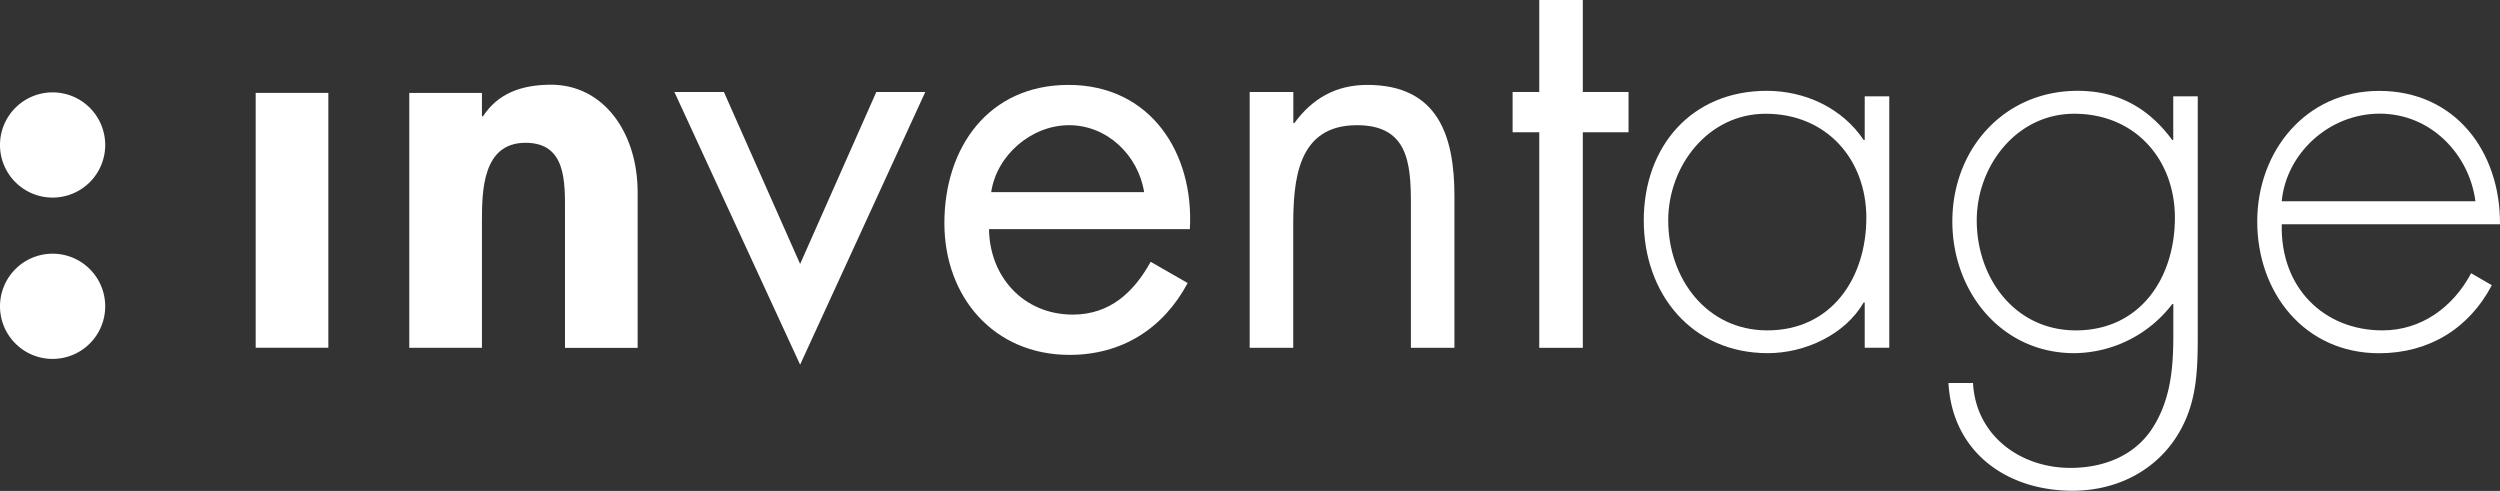 <svg xmlns="http://www.w3.org/2000/svg" viewBox="0 0 1018.44 200"><rect x="0" y="0" width="1018.44" height="200" fill="#333333" stroke="none"/><defs><style>.cls-1,.cls-2{fill:#fff;}.cls-1{fill-rule:evenodd;}</style></defs><title>LogoNewWhite</title><g id="Logo"><path class="cls-1" d="M484.72,93.35c1.77-31-16-58.76-49.44-58.76-32.6,0-50.56,25.5-50.56,56.32,0,29.93,20,53.66,51,53.66,21.29,0,38.14-10.65,48.11-29.27l-15.07-8.65c-6.88,12.42-16.63,21.51-31.71,21.51-20.18,0-33.93-15.52-34.15-34.81ZM403.79,78.27C406,63.19,420.2,51,435.5,51c15.52,0,28.16,12.19,30.6,27.27Z"/><polygon class="cls-2" points="133.76 37.84 104.16 37.84 104.16 141.66 133.76 141.66 133.76 37.84 133.76 37.84"/><path class="cls-2" d="M196.33,37.87h-29.6V141.68h29.6V90.3c0-12.47.21-32.13,17.76-32.13,16.7,0,16.07,16.06,16.07,28.54v55h29.6V78.25c0-24.1-13.87-44.12-35.95-43.74-11.69.19-20.93,3.57-27.06,12.87h-.42V37.87Z"/><polygon class="cls-2" points="294.9 37.47 274.73 37.47 325.95 148.56 376.94 37.47 356.99 37.47 325.95 107.54 294.9 37.47 294.9 37.47"/><path class="cls-2" d="M526.83,37.47H509.09V141.68h17.74V92.24c0-18.62,1.55-41.24,25.94-41.24,20.62,0,22,15.07,22,31.93v58.75h17.73V79.82c0-24.39-6.65-45.23-35.47-45.23-12.86,0-22.4,5.54-29.72,15.52h-.44V37.47Z"/><polygon class="cls-2" points="644.8 53.88 663.43 53.88 663.43 37.47 644.8 37.47 644.8 0 627.06 0 627.06 37.47 616.2 37.47 616.2 53.88 627.06 53.88 627.06 141.69 644.8 141.69 644.8 53.88 644.8 53.88"/><path class="cls-1" d="M719.3,46.34c24.84,0,41,18.63,41,42.35,0,24.61-14.19,45.9-40.35,45.9-24.84,0-40.36-21.29-40.36-44.79,0-22.17,16.19-43.46,39.69-43.46Zm50.34-7.09h-10V57h-.45C750.57,44.12,735.49,37,719.75,37c-30.83,0-50.12,22.84-50.12,52.77s19.52,54.1,50.56,54.1c15.08,0,31.48-7.54,39-20.62h.45v18.4h10V39.25Z"/><path class="cls-1" d="M845,46.34c24.83,0,41,18.63,41,42.35,0,24.61-14.2,45.9-40.36,45.9-24.83,0-40.36-21.29-40.36-44.79,0-22.17,16.19-43.46,39.7-43.46Zm50.33-7.09h-10V57h-.44C875.39,44.12,863,37,846.34,37c-29.93,0-51,23.72-51,53.21,0,28.61,19.95,53.66,49.67,53.66a50.77,50.77,0,0,0,39.91-20h.44v12.64c0,13.74-1.11,27-9.09,38.8-7.54,10.86-20,15.3-32.82,15.3-20.62,0-38.58-13.31-39.69-34.59h-10c1.55,28.16,23.72,43.9,50.55,43.9,16.18,0,31.26-6.65,40.8-19.73,9.75-13.53,10.2-27.72,10.2-43.46V39.25Z"/><path class="cls-1" d="M1018.43,91.35c.23-29.49-18.18-54.32-49.22-54.32-29.93,0-49.67,24.61-49.67,53.21,0,29.05,19.29,53.66,49.67,53.66,20.18,0,36.59-10,45.9-27.71l-8.43-4.88c-7.31,13.75-20.18,23.28-36.14,23.28-23.72,0-41.69-17.3-41-43.24ZM929.52,82c1.77-19.29,19.07-35.7,39.91-35.7,21.07,0,36.59,16.85,39,35.7Z"/><path class="cls-2" d="M0,59.06A21.43,21.43,0,1,1,21.43,80.49,21.42,21.42,0,0,1,0,59.06Z"/><path class="cls-2" d="M0,124.78a21.43,21.43,0,1,1,21.43,21.43A21.42,21.42,0,0,1,0,124.78Z"/></g></svg>
